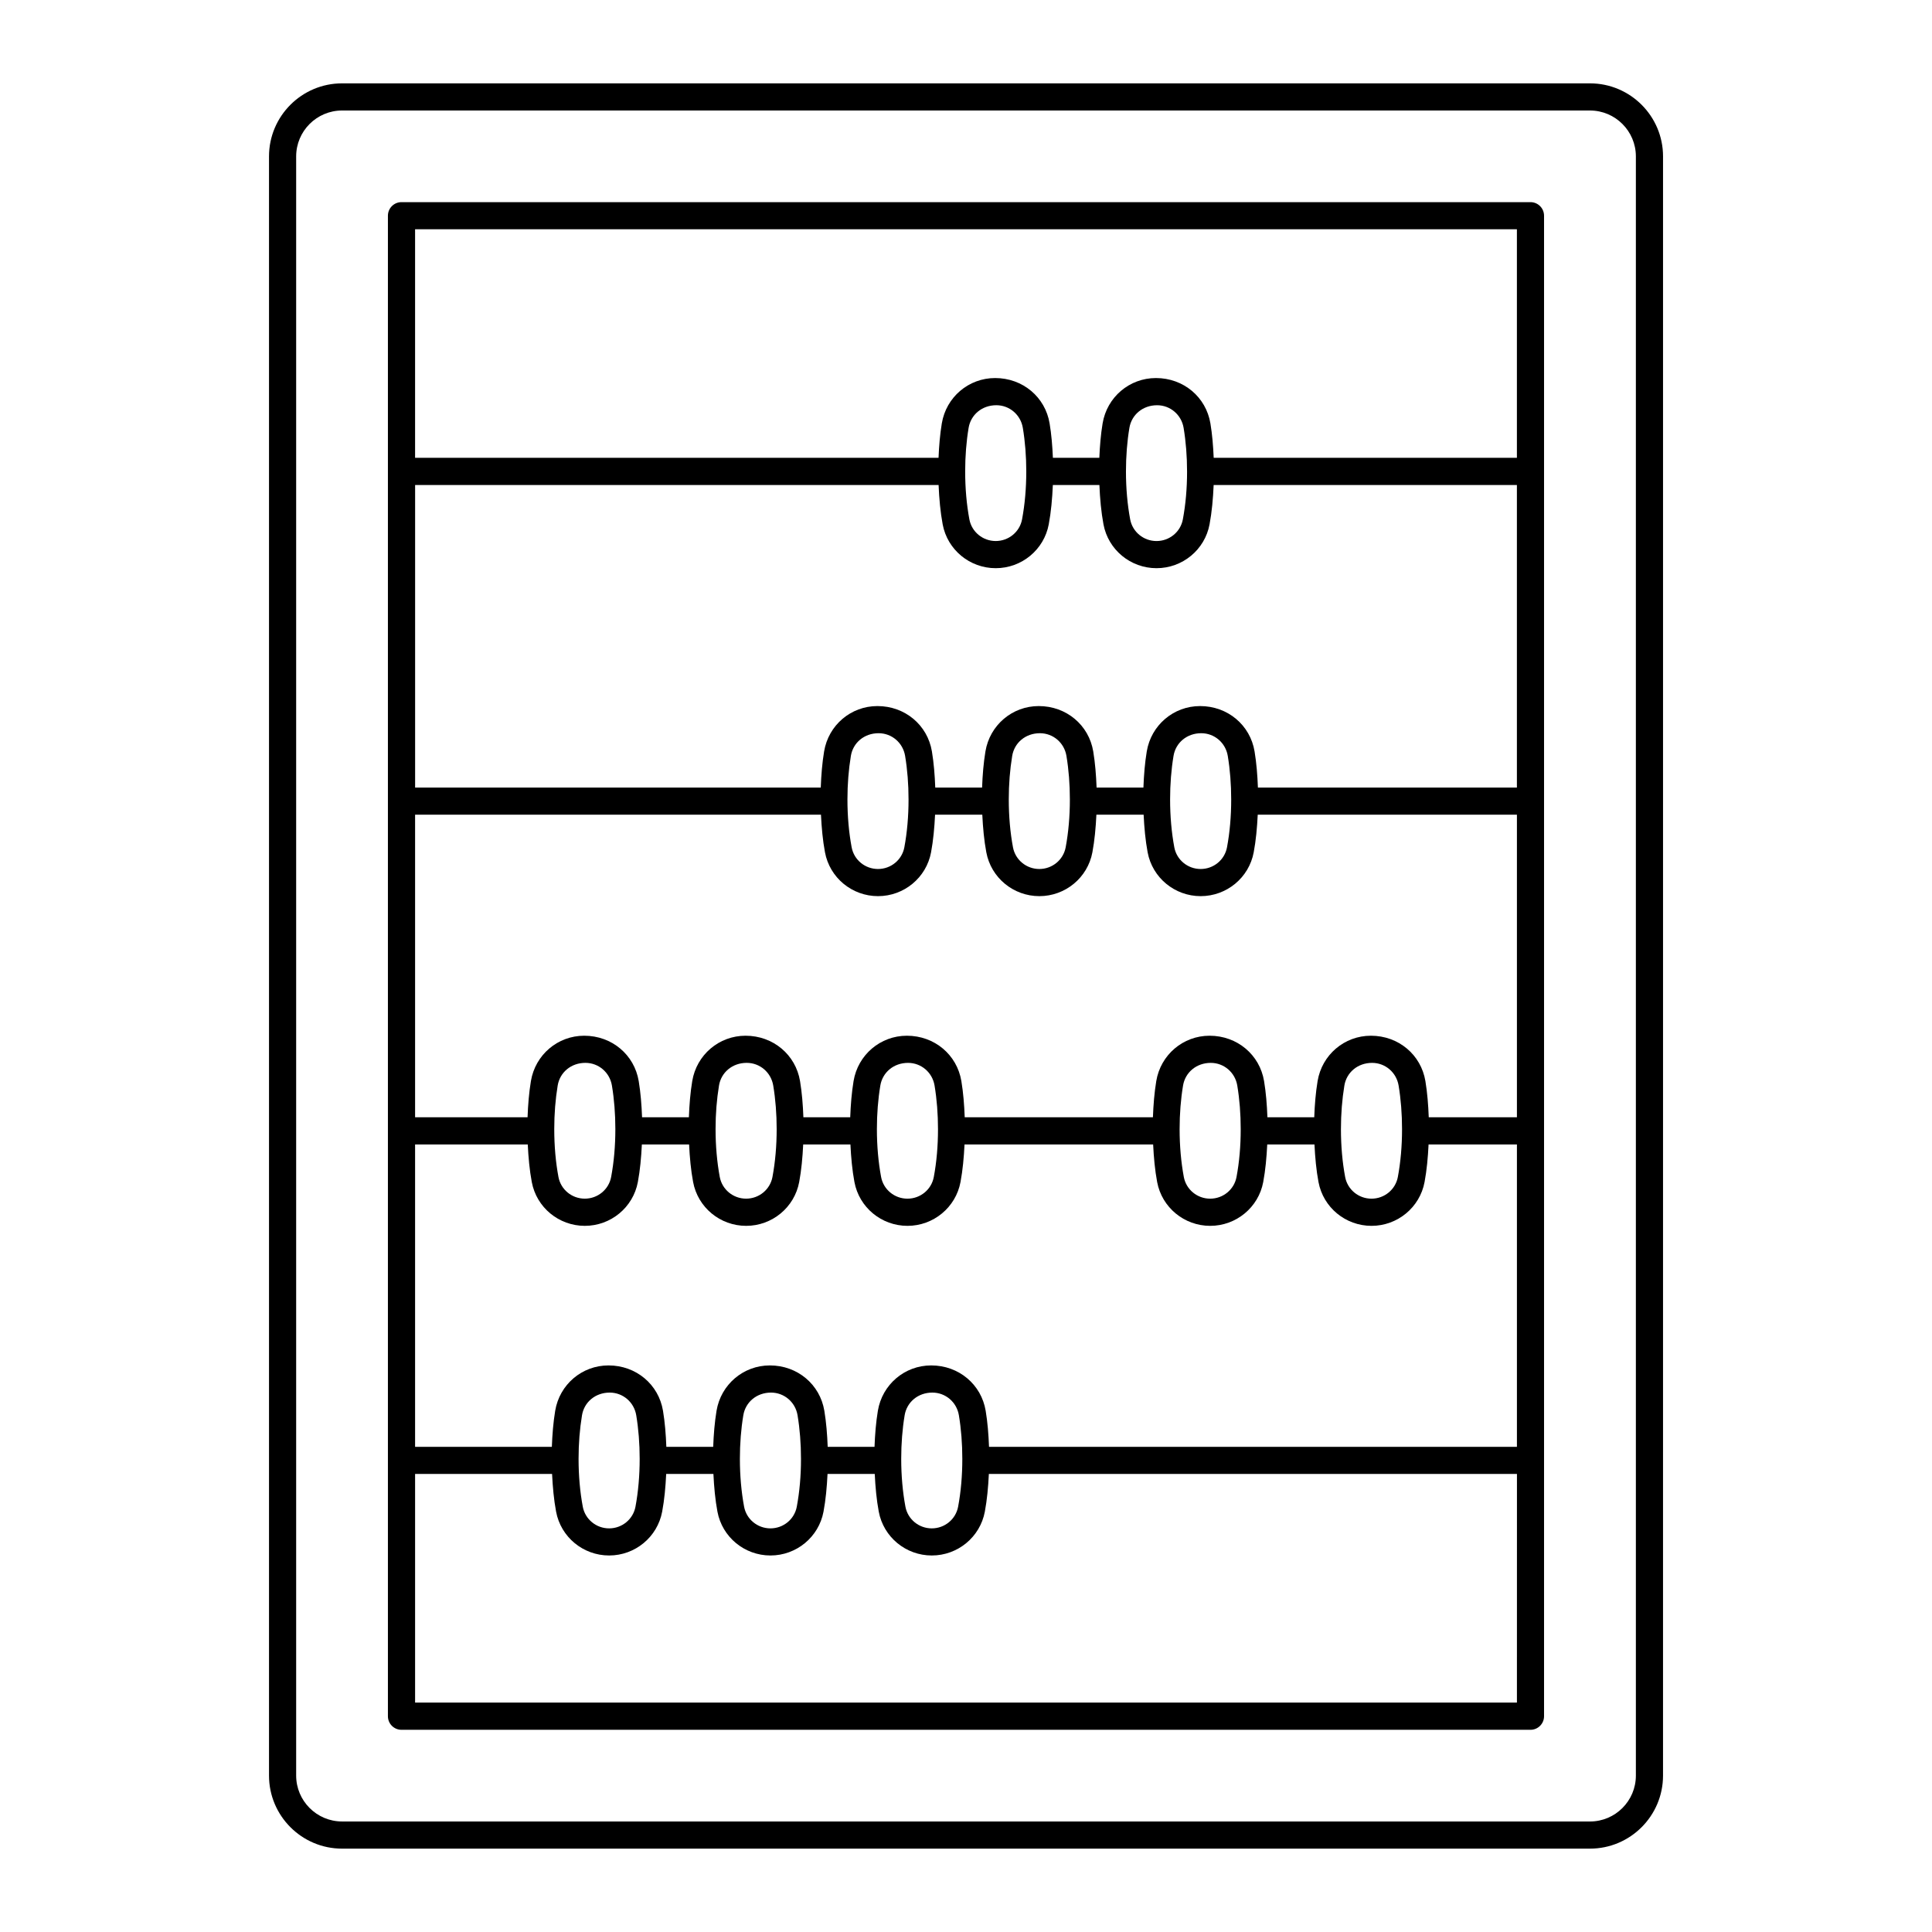 <?xml version="1.0" encoding="UTF-8"?>
<!-- The Best Svg Icon site in the world: iconSvg.co, Visit us! https://iconsvg.co -->
<svg fill="#000000" width="800px" height="800px" version="1.1" viewBox="144 144 512 512" xmlns="http://www.w3.org/2000/svg">
 <g>
  <path d="m565.36 166.09h-330.71c-10.676 0-19.359 8.684-19.359 19.359v429.1c0 10.676 8.688 19.359 19.359 19.359h330.71c10.676 0 19.359-8.684 19.359-19.359l0.004-429.1c0-10.676-8.688-19.359-19.363-19.359zm12.164 448.46c0 6.707-5.457 12.164-12.164 12.164l-330.71-0.004c-6.707 0-12.164-5.457-12.164-12.164v-429.1c0-6.703 5.457-12.16 12.164-12.16h330.71c6.707 0 12.164 5.457 12.164 12.164z"/>
  <path d="m549.59 197.57h-299.19c-1.988 0-3.598 1.609-3.598 3.598v397.65c0 1.988 1.609 3.598 3.598 3.598h299.19c1.988 0 3.598-1.609 3.598-3.598v-397.65c0-1.988-1.609-3.598-3.598-3.598zm-143.49 329.86c-0.125-3.285-0.379-6.512-0.887-9.559-1.156-6.965-7.098-12.02-14.441-12.02-7.027 0-12.969 5.055-14.129 12.02-0.508 3.055-0.762 6.277-0.887 9.559h-12.41c-0.125-3.277-0.379-6.5-0.887-9.559-1.156-6.965-7.098-12.02-14.441-12.02-7.027 0-12.969 5.055-14.129 12.02-0.508 3.055-0.762 6.277-0.887 9.559h-12.414c-0.125-3.285-0.379-6.504-0.887-9.559-1.156-6.965-7.098-12.02-14.445-12.02-7.027 0-12.969 5.055-14.125 12.02-0.508 3.059-0.762 6.281-0.887 9.559h-36.242v-80.141h29.859c0.168 3.441 0.473 6.805 1.066 9.961 1.254 6.731 7.164 11.613 14.055 11.613 6.887 0 12.801-4.887 14.055-11.613 0.59-3.156 0.895-6.519 1.062-9.961h12.516c0.168 3.438 0.473 6.801 1.066 9.961 1.254 6.731 7.164 11.613 14.055 11.613 6.887 0 12.801-4.887 14.055-11.613 0.59-3.156 0.895-6.519 1.062-9.961h12.516c0.168 3.441 0.473 6.805 1.062 9.961 1.258 6.731 7.168 11.613 14.055 11.613s12.801-4.887 14.055-11.613c0.59-3.16 0.898-6.523 1.066-9.961h49.984c0.168 3.441 0.473 6.805 1.062 9.961 1.258 6.731 7.168 11.613 14.055 11.613 6.887 0 12.801-4.887 14.055-11.609 0.59-3.156 0.895-6.523 1.066-9.965h12.516c0.168 3.441 0.473 6.805 1.066 9.961 1.254 6.731 7.164 11.613 14.055 11.613 6.887 0 12.801-4.887 14.055-11.613 0.59-3.156 0.895-6.519 1.062-9.961h23.414v80.141zm-8.191 15.867c-0.621 3.324-3.555 5.738-6.981 5.738-3.422 0-6.359-2.414-6.981-5.738-0.738-3.969-1.117-8.242-1.117-12.703 0-4.016 0.305-7.898 0.91-11.539 0.578-3.481 3.535-6.004 7.344-6.004 3.492 0 6.449 2.523 7.027 6.004 0.605 3.641 0.91 7.519 0.91 11.539 0.004 4.465-0.371 8.738-1.113 12.703zm-42.754 0c-0.621 3.324-3.555 5.738-6.981 5.738-3.422 0-6.359-2.414-6.981-5.738-0.738-3.969-1.117-8.242-1.117-12.703 0-4.016 0.305-7.898 0.91-11.539 0.578-3.481 3.535-6.004 7.344-6.004 3.492 0 6.449 2.523 7.027 6.004 0.605 3.652 0.91 7.535 0.91 11.539 0.008 4.453-0.371 8.727-1.113 12.703zm-42.75 0c-0.621 3.324-3.559 5.738-6.981 5.738s-6.359-2.414-6.981-5.738c-0.742-3.977-1.117-8.25-1.117-12.703 0-4.012 0.309-7.894 0.91-11.539 0.578-3.481 3.535-6.004 7.344-6.004 3.496 0 6.449 2.523 7.027 6.004 0.605 3.644 0.91 7.527 0.91 11.539 0 4.461-0.375 8.734-1.113 12.703zm80.332-270.76c0.156 3.606 0.465 7.129 1.082 10.426 1.258 6.731 7.168 11.613 14.055 11.613s12.801-4.887 14.055-11.613c0.617-3.305 0.93-6.824 1.086-10.426h12.336c0.156 3.606 0.465 7.129 1.082 10.426 1.258 6.731 7.168 11.613 14.055 11.613s12.801-4.887 14.055-11.613c0.617-3.305 0.93-6.824 1.086-10.426h80.363v80.18l-68.633-0.004c-0.125-3.285-0.379-6.516-0.887-9.578-1.156-6.965-7.098-12.02-14.441-12.02-7.027 0-12.969 5.055-14.129 12.02-0.508 3.059-0.762 6.289-0.887 9.578h-12.41c-0.125-3.289-0.379-6.519-0.887-9.578-1.156-6.965-7.098-12.02-14.445-12.02-7.027 0-12.969 5.055-14.125 12.02-0.508 3.066-0.766 6.293-0.887 9.578h-12.41c-0.125-3.289-0.379-6.519-0.887-9.578-1.156-6.965-7.098-12.02-14.445-12.02-7.027 0-12.969 5.055-14.125 12.02-0.508 3.055-0.766 6.285-0.887 9.578h-107.5v-80.176zm7.043-3.602c0-4.012 0.305-7.898 0.91-11.539 0.578-3.481 3.535-6.008 7.344-6.008 3.492 0 6.449 2.527 7.027 6.008 0.605 3.648 0.91 7.531 0.91 11.539 0 4.461-0.375 8.734-1.117 12.703-0.621 3.324-3.555 5.738-6.981 5.738-3.422 0-6.359-2.414-6.981-5.738-0.738-3.961-1.113-8.234-1.113-12.703zm58.805 0.031c0 4.449-0.375 8.711-1.117 12.676-0.621 3.324-3.555 5.738-6.981 5.738-3.422 0-6.359-2.414-6.981-5.738-0.738-3.965-1.117-8.238-1.117-12.703 0-4.012 0.305-7.898 0.91-11.539 0.578-3.481 3.535-6.008 7.344-6.008 3.492 0 6.449 2.527 7.027 6.008 0.602 3.641 0.91 7.512 0.91 11.508 0 0.008-0.008 0.02-0.008 0.027 0.008 0.012 0.012 0.02 0.012 0.031zm64.047 171.12c-0.125-3.293-0.379-6.523-0.887-9.586-1.156-6.965-7.098-12.023-14.445-12.023-7.027 0-12.969 5.059-14.125 12.023-0.508 3.059-0.766 6.293-0.887 9.586h-12.41c-0.125-3.297-0.379-6.531-0.887-9.586-1.156-6.965-7.098-12.023-14.441-12.023-7.027 0-12.973 5.059-14.129 12.023-0.508 3.062-0.762 6.293-0.887 9.586h-49.875c-0.125-3.289-0.379-6.519-0.887-9.586-1.156-6.965-7.098-12.023-14.441-12.023-7.027 0-12.973 5.059-14.129 12.023-0.508 3.062-0.762 6.293-0.887 9.586h-12.41c-0.125-3.293-0.379-6.523-0.887-9.586-1.156-6.965-7.098-12.023-14.445-12.023-7.027 0-12.969 5.059-14.125 12.023-0.508 3.066-0.766 6.297-0.887 9.586h-12.41c-0.125-3.293-0.379-6.523-0.887-9.586-1.156-6.965-7.098-12.023-14.445-12.023-7.027 0-12.969 5.059-14.125 12.023-0.508 3.059-0.766 6.293-0.887 9.586h-29.805v-80.18h107.56c0.168 3.441 0.473 6.812 1.066 9.969 1.258 6.731 7.164 11.613 14.055 11.613 6.887 0 12.797-4.887 14.055-11.613 0.59-3.164 0.895-6.531 1.062-9.969h12.516c0.168 3.438 0.473 6.805 1.066 9.969 1.258 6.731 7.164 11.613 14.055 11.613 6.887 0 12.797-4.887 14.055-11.613 0.59-3.164 0.895-6.531 1.062-9.969h12.516c0.168 3.441 0.473 6.805 1.062 9.969 1.258 6.731 7.168 11.613 14.055 11.613s12.797-4.887 14.055-11.613c0.594-3.164 0.898-6.531 1.066-9.969h68.688v80.18zm-8.191 15.836c-0.621 3.324-3.559 5.738-6.981 5.738-3.422 0-6.359-2.414-6.981-5.738-0.742-3.961-1.117-8.234-1.117-12.703 0-4.016 0.309-7.898 0.91-11.539 0.578-3.481 3.535-6.008 7.344-6.008 3.496 0 6.449 2.527 7.027 6.008 0.605 3.644 0.91 7.523 0.91 11.539 0.004 4.465-0.375 8.738-1.113 12.703zm-42.754 0c-0.621 3.324-3.555 5.738-6.981 5.738-3.422 0-6.359-2.414-6.981-5.738-0.738-3.965-1.117-8.238-1.117-12.703 0-4.012 0.305-7.898 0.91-11.539 0.578-3.481 3.535-6.008 7.344-6.008 3.492 0 6.449 2.527 7.027 6.008 0.605 3.641 0.91 7.519 0.91 11.539 0.004 4.469-0.371 8.742-1.113 12.703zm-80.223 0c-0.621 3.324-3.555 5.738-6.981 5.738-3.422 0-6.359-2.414-6.981-5.738-0.738-3.965-1.117-8.238-1.117-12.703 0-4.012 0.305-7.898 0.91-11.539 0.578-3.481 3.535-6.008 7.344-6.008 3.492 0 6.449 2.527 7.027 6.008 0.605 3.648 0.91 7.531 0.91 11.539 0.004 4.457-0.371 8.73-1.113 12.703zm-57.832-12.707c0-4.008 0.309-7.891 0.91-11.539 0.578-3.481 3.535-6.008 7.344-6.008 3.496 0 6.449 2.527 7.027 6.008 0.605 3.644 0.91 7.523 0.91 11.539 0 4.465-0.375 8.738-1.117 12.703-0.621 3.324-3.559 5.738-6.981 5.738-3.422 0-6.359-2.414-6.981-5.738-0.734-3.969-1.113-8.242-1.113-12.703zm-42.75 0c0-4.016 0.309-7.898 0.91-11.539 0.578-3.481 3.535-6.008 7.344-6.008 3.496 0 6.449 2.527 7.027 6.008 0.605 3.644 0.91 7.523 0.91 11.539 0 4.465-0.375 8.738-1.117 12.703-0.621 3.324-3.559 5.738-6.981 5.738-3.422 0-6.359-2.414-6.981-5.738-0.738-3.957-1.113-8.23-1.113-12.703zm92.777-74.66c-0.621 3.324-3.559 5.738-6.981 5.738-3.422 0-6.359-2.414-6.981-5.738-0.742-3.965-1.117-8.238-1.117-12.703 0-4.019 0.309-7.898 0.91-11.539 0.578-3.481 3.535-6.004 7.344-6.004 3.496 0 6.449 2.523 7.027 6.004 0.605 3.644 0.91 7.527 0.91 11.539 0.004 4.461-0.375 8.734-1.113 12.703zm42.754 0c-0.621 3.324-3.559 5.738-6.981 5.738s-6.359-2.414-6.981-5.738c-0.742-3.977-1.117-8.25-1.117-12.703 0-4.012 0.309-7.894 0.91-11.539 0.578-3.481 3.535-6.004 7.344-6.004 3.496 0 6.449 2.523 7.027 6.004 0.605 3.644 0.91 7.527 0.91 11.539 0.004 4.461-0.375 8.734-1.113 12.703zm42.754 0c-0.621 3.324-3.555 5.738-6.981 5.738-3.422 0-6.359-2.414-6.981-5.738-0.738-3.969-1.117-8.242-1.117-12.703 0-4.016 0.305-7.898 0.91-11.539 0.578-3.481 3.535-6.004 7.344-6.004 3.492 0 6.449 2.523 7.027 6.004 0.605 3.652 0.91 7.535 0.91 11.539 0.004 4.453-0.371 8.727-1.113 12.703zm76.828-163.8v60.574h-80.352c-0.137-3.125-0.383-6.199-0.871-9.121-1.156-6.965-7.098-12.023-14.441-12.023-7.027 0-12.973 5.059-14.129 12.023-0.484 2.918-0.734 5.992-0.867 9.121h-12.305c-0.137-3.125-0.383-6.199-0.871-9.121-1.156-6.965-7.098-12.023-14.441-12.023-7.027 0-12.973 5.059-14.129 12.023-0.484 2.918-0.734 5.992-0.867 9.121h-138.72v-60.574zm-291.99 390.45v-60.59h36.301c0.168 3.445 0.473 6.82 1.066 9.992 1.258 6.731 7.164 11.613 14.055 11.613 6.887 0 12.797-4.887 14.055-11.613 0.594-3.168 0.898-6.543 1.066-9.992h12.516c0.168 3.449 0.473 6.82 1.066 9.992 1.258 6.731 7.168 11.613 14.055 11.613 6.887 0 12.797-4.887 14.055-11.613 0.594-3.172 0.898-6.547 1.066-9.992h12.512c0.168 3.449 0.473 6.82 1.066 9.992 1.258 6.731 7.168 11.613 14.055 11.613s12.797-4.887 14.055-11.613c0.594-3.164 0.898-6.539 1.066-9.992h139.95l-0.008 60.59z"/>
 </g>
</svg>